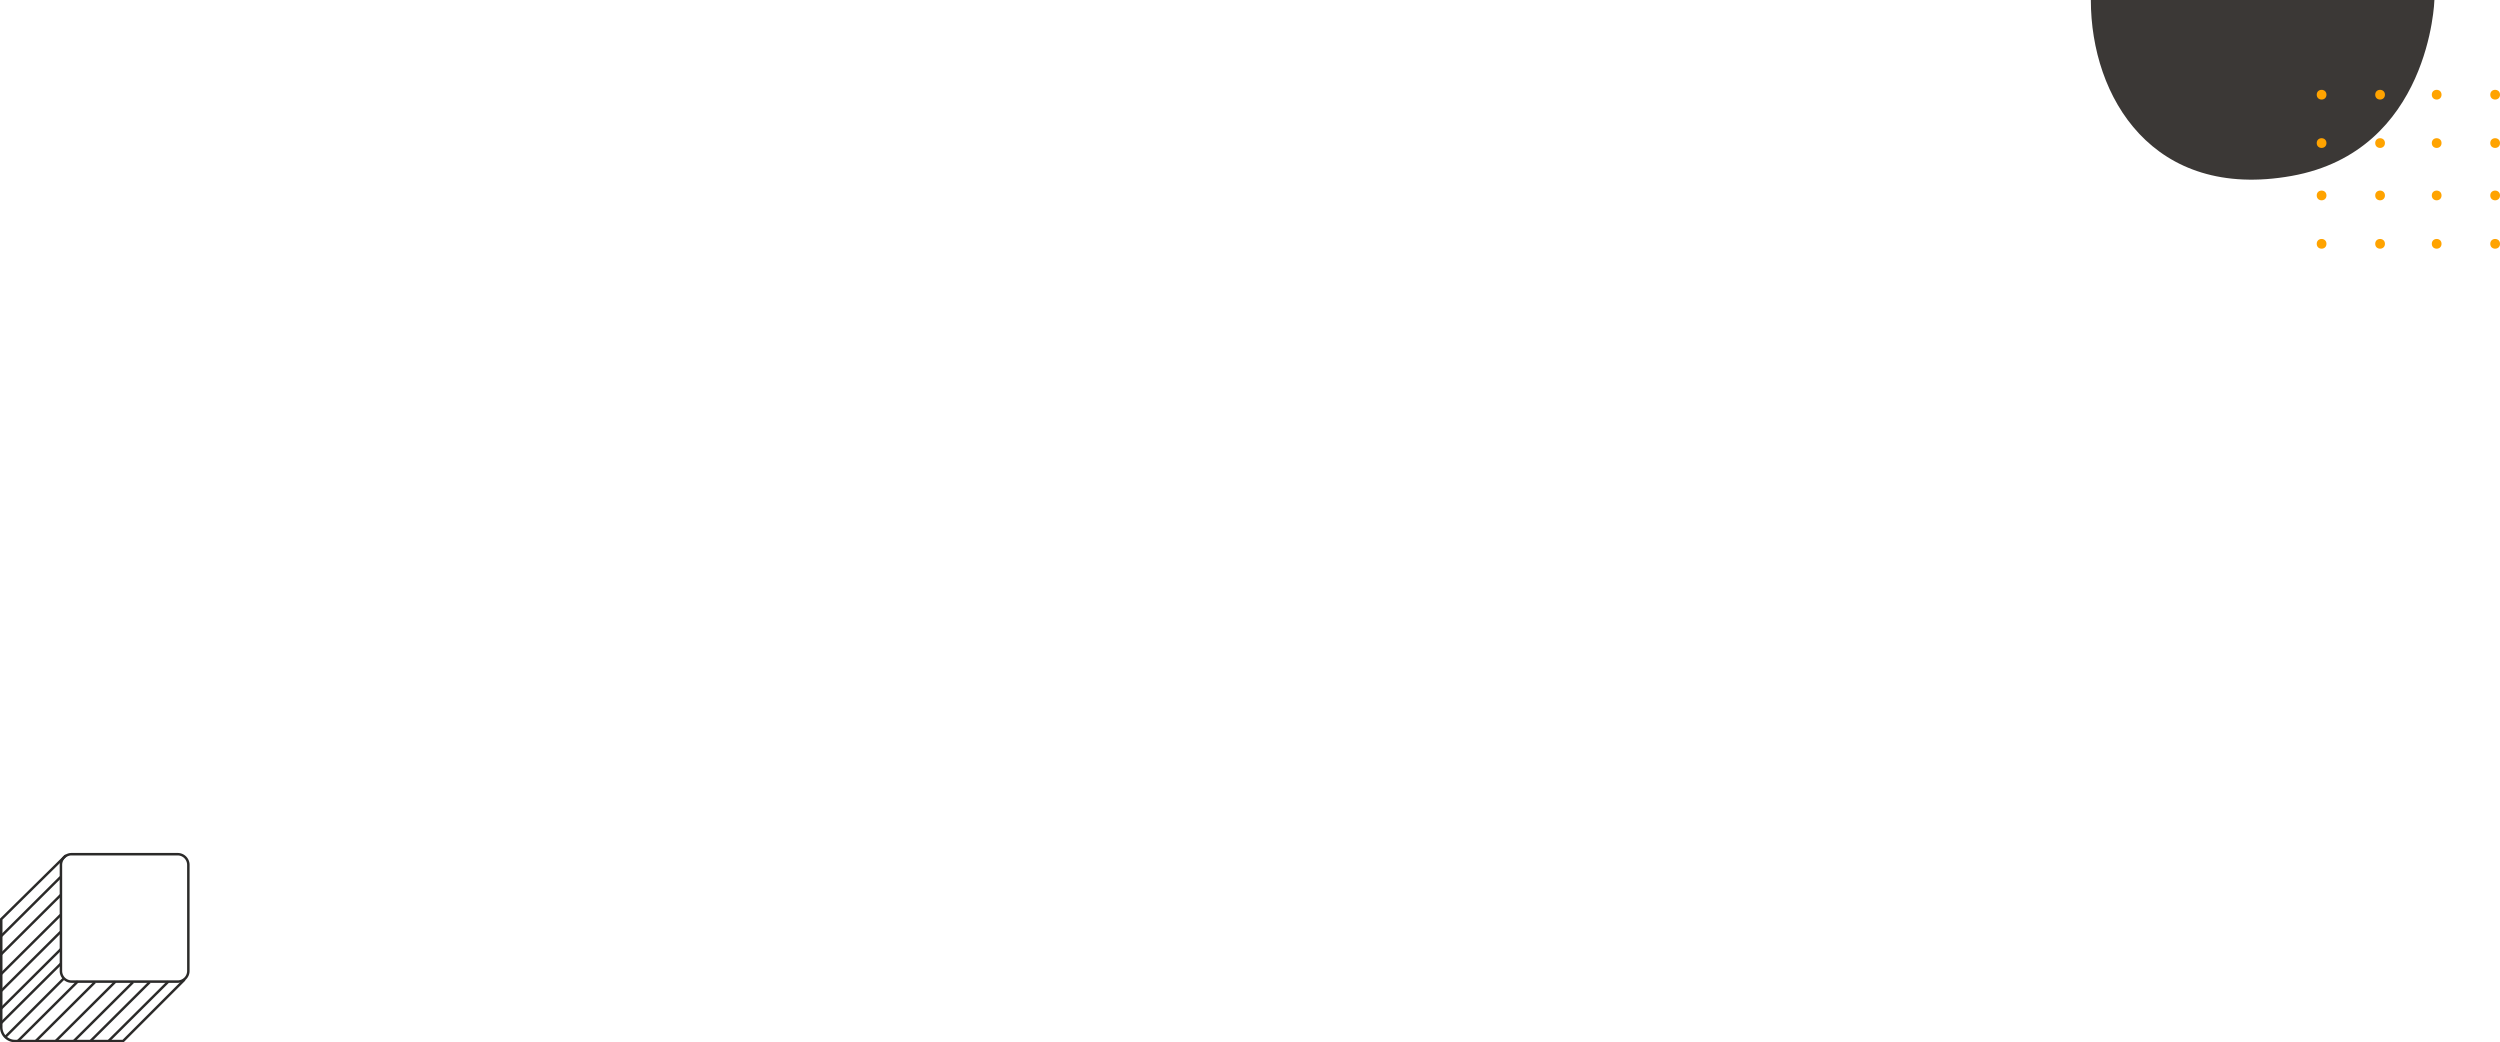 <svg xmlns="http://www.w3.org/2000/svg" width="1257.395" height="524.217" viewBox="0 0 1257.395 524.217">
  <g id="Raggruppa_8533" data-name="Raggruppa 8533" transform="translate(-52.999 -3027.686)">
    <g id="Raggruppa_7693" data-name="Raggruppa 7693" transform="translate(2027.074 1744.575)">
      <g id="Raggruppa_972" data-name="Raggruppa 972" transform="translate(-922.469 1283.111)">
        <path id="Tracciato_513" data-name="Tracciato 513" d="M-922.469,1298.733h172.8s-2.083,75.993-71.829,88.485S-922.469,1347.66-922.469,1298.733Z" transform="translate(922.469 -1298.733)" fill="#3b3836"/>
      </g>
      <g id="Raggruppa_989" data-name="Raggruppa 989" transform="translate(-808.858 1328.293)">
        <g id="Raggruppa_973" data-name="Raggruppa 973">
          <circle id="Ellisse_460" data-name="Ellisse 460" cx="2.448" cy="2.448" r="2.448" fill="#ffa300"/>
        </g>
        <g id="Raggruppa_974" data-name="Raggruppa 974" transform="translate(0 24.328)">
          <circle id="Ellisse_461" data-name="Ellisse 461" cx="2.448" cy="2.448" r="2.448" fill="#ffa300"/>
        </g>
        <g id="Raggruppa_975" data-name="Raggruppa 975" transform="translate(0 50.676)">
          <circle id="Ellisse_462" data-name="Ellisse 462" cx="2.448" cy="2.448" r="2.448" fill="#ffa300"/>
        </g>
        <g id="Raggruppa_976" data-name="Raggruppa 976" transform="translate(0 75.004)">
          <circle id="Ellisse_463" data-name="Ellisse 463" cx="2.448" cy="2.448" r="2.448" fill="#ffa300"/>
        </g>
        <g id="Raggruppa_977" data-name="Raggruppa 977" transform="translate(29.415 50.676)">
          <circle id="Ellisse_464" data-name="Ellisse 464" cx="2.448" cy="2.448" r="2.448" fill="#ffa300"/>
        </g>
        <g id="Raggruppa_978" data-name="Raggruppa 978" transform="translate(29.415 75.004)">
          <circle id="Ellisse_465" data-name="Ellisse 465" cx="2.448" cy="2.448" r="2.448" fill="#ffa300"/>
        </g>
        <g id="Raggruppa_979" data-name="Raggruppa 979" transform="translate(57.879 50.676)">
          <circle id="Ellisse_466" data-name="Ellisse 466" cx="2.448" cy="2.448" r="2.448" fill="#ffa300"/>
        </g>
        <g id="Raggruppa_980" data-name="Raggruppa 980" transform="translate(57.879 75.004)">
          <circle id="Ellisse_467" data-name="Ellisse 467" cx="2.448" cy="2.448" r="2.448" fill="#ffa300"/>
        </g>
        <g id="Raggruppa_981" data-name="Raggruppa 981" transform="translate(57.879)">
          <circle id="Ellisse_468" data-name="Ellisse 468" cx="2.448" cy="2.448" r="2.448" fill="#ffa300"/>
        </g>
        <g id="Raggruppa_982" data-name="Raggruppa 982" transform="translate(57.879 24.328)">
          <circle id="Ellisse_469" data-name="Ellisse 469" cx="2.448" cy="2.448" r="2.448" fill="#ffa300"/>
        </g>
        <g id="Raggruppa_983" data-name="Raggruppa 983" transform="translate(87.283 50.676)">
          <circle id="Ellisse_470" data-name="Ellisse 470" cx="2.448" cy="2.448" r="2.448" fill="#ffa300"/>
        </g>
        <g id="Raggruppa_984" data-name="Raggruppa 984" transform="translate(87.283 75.004)">
          <circle id="Ellisse_471" data-name="Ellisse 471" cx="2.448" cy="2.448" r="2.448" fill="#ffa300"/>
        </g>
        <g id="Raggruppa_985" data-name="Raggruppa 985" transform="translate(87.283)">
          <circle id="Ellisse_472" data-name="Ellisse 472" cx="2.448" cy="2.448" r="2.448" fill="#ffa300"/>
        </g>
        <g id="Raggruppa_986" data-name="Raggruppa 986" transform="translate(87.283 24.328)">
          <circle id="Ellisse_473" data-name="Ellisse 473" cx="2.448" cy="2.448" r="2.448" fill="#ffa300"/>
        </g>
        <g id="Raggruppa_987" data-name="Raggruppa 987" transform="translate(29.415)">
          <circle id="Ellisse_474" data-name="Ellisse 474" cx="2.448" cy="2.448" r="2.448" fill="#ffa300"/>
        </g>
        <g id="Raggruppa_988" data-name="Raggruppa 988" transform="translate(29.415 24.328)">
          <circle id="Ellisse_475" data-name="Ellisse 475" cx="2.448" cy="2.448" r="2.448" fill="#ffa300"/>
        </g>
      </g>
    </g>
    <g id="Raggruppa_7692" data-name="Raggruppa 7692" transform="translate(1269.367 3036.474)">
      <g id="Raggruppa_4625" data-name="Raggruppa 4625">
        <g id="Raggruppa_4624" data-name="Raggruppa 4624">
          <path id="Tracciato_809" data-name="Tracciato 809" d="M-1127,485.544h-53.359a5.993,5.993,0,0,1-5.986-5.987V426.2a5.992,5.992,0,0,1,5.986-5.986H-1127a5.992,5.992,0,0,1,5.986,5.986v53.358A5.993,5.993,0,0,1-1127,485.544Zm-53.359-64.082a4.742,4.742,0,0,0-4.737,4.737v53.358a4.742,4.742,0,0,0,4.737,4.737H-1127a4.742,4.742,0,0,0,4.736-4.737V426.2a4.742,4.742,0,0,0-4.736-4.737Z" fill="#2b2a29"/>
        </g>
      </g>
      <g id="Raggruppa_4627" data-name="Raggruppa 4627">
        <g id="Raggruppa_4626" data-name="Raggruppa 4626">
          <path id="Tracciato_810" data-name="Tracciato 810" d="M-1154.186,515.429h-54.61a7.582,7.582,0,0,1-7.572-7.573V453.245l32.411-31.957a.624.624,0,0,1,.883.008.624.624,0,0,1-.007.883l-32.037,31.588v54.089a6.331,6.331,0,0,0,6.322,6.324h54.092l30.466-30.466a.625.625,0,0,1,.884,0,.624.624,0,0,1,0,.883Z" fill="#2b2a29"/>
        </g>
      </g>
      <g id="Raggruppa_4629" data-name="Raggruppa 4629">
        <g id="Raggruppa_4628" data-name="Raggruppa 4628">
          <rect id="Rettangolo_594" data-name="Rettangolo 594" width="41.708" height="1.249" transform="translate(-1214.15 512.328) rotate(-45)" fill="#2b2a29"/>
        </g>
      </g>
      <g id="Raggruppa_4631" data-name="Raggruppa 4631">
        <g id="Raggruppa_4630" data-name="Raggruppa 4630">
          <rect id="Rettangolo_595" data-name="Rettangolo 595" width="42.088" height="1.249" transform="translate(-1216.189 461.557) rotate(-44.842)" fill="#2b2a29"/>
        </g>
      </g>
      <g id="Raggruppa_4633" data-name="Raggruppa 4633">
        <g id="Raggruppa_4632" data-name="Raggruppa 4632">
          <rect id="Rettangolo_596" data-name="Rettangolo 596" width="42.358" height="1.249" transform="translate(-1216.189 470.681) rotate(-44.842)" fill="#2b2a29"/>
        </g>
      </g>
      <g id="Raggruppa_4635" data-name="Raggruppa 4635">
        <g id="Raggruppa_4634" data-name="Raggruppa 4634">
          <rect id="Rettangolo_597" data-name="Rettangolo 597" width="42.088" height="1.249" transform="translate(-1216.189 480.616) rotate(-44.842)" fill="#2b2a29"/>
        </g>
      </g>
      <g id="Raggruppa_4637" data-name="Raggruppa 4637">
        <g id="Raggruppa_4636" data-name="Raggruppa 4636">
          <rect id="Rettangolo_598" data-name="Rettangolo 598" width="42.672" height="1.249" transform="translate(-1207.891 514.424) rotate(-44.842)" fill="#2b2a29"/>
        </g>
      </g>
      <g id="Raggruppa_4639" data-name="Raggruppa 4639">
        <g id="Raggruppa_4638" data-name="Raggruppa 4638">
          <rect id="Rettangolo_599" data-name="Rettangolo 599" width="42.063" height="1.249" transform="translate(-1198.888 514.425) rotate(-44.842)" fill="#2b2a29"/>
        </g>
      </g>
      <g id="Raggruppa_4641" data-name="Raggruppa 4641">
        <g id="Raggruppa_4640" data-name="Raggruppa 4640">
          <rect id="Rettangolo_600" data-name="Rettangolo 600" width="42.458" height="1.249" transform="translate(-1188.855 514.422) rotate(-44.842)" fill="#2b2a29"/>
        </g>
      </g>
      <g id="Raggruppa_4643" data-name="Raggruppa 4643">
        <g id="Raggruppa_4642" data-name="Raggruppa 4642">
          <rect id="Rettangolo_601" data-name="Rettangolo 601" width="42.057" height="1.249" transform="translate(-1179.745 514.423) rotate(-44.842)" fill="#2b2a29"/>
        </g>
      </g>
      <g id="Raggruppa_4645" data-name="Raggruppa 4645">
        <g id="Raggruppa_4644" data-name="Raggruppa 4644">
          <rect id="Rettangolo_602" data-name="Rettangolo 602" width="42.054" height="1.249" transform="translate(-1171.345 514.423) rotate(-44.842)" fill="#2b2a29"/>
        </g>
      </g>
      <g id="Raggruppa_4647" data-name="Raggruppa 4647">
        <g id="Raggruppa_4646" data-name="Raggruppa 4646">
          <rect id="Rettangolo_603" data-name="Rettangolo 603" width="42.458" height="1.249" transform="translate(-1162.271 514.423) rotate(-44.842)" fill="#2b2a29"/>
        </g>
      </g>
      <g id="Raggruppa_4649" data-name="Raggruppa 4649">
        <g id="Raggruppa_4648" data-name="Raggruppa 4648">
          <rect id="Rettangolo_604" data-name="Rettangolo 604" width="42.088" height="1.249" transform="translate(-1216.189 489.14) rotate(-44.842)" fill="#2b2a29"/>
        </g>
      </g>
      <g id="Raggruppa_4651" data-name="Raggruppa 4651">
        <g id="Raggruppa_4650" data-name="Raggruppa 4650">
          <rect id="Rettangolo_605" data-name="Rettangolo 605" width="42.359" height="1.249" transform="translate(-1216.189 497.981) rotate(-44.842)" fill="#2b2a29"/>
        </g>
      </g>
      <g id="Raggruppa_4653" data-name="Raggruppa 4653">
        <g id="Raggruppa_4652" data-name="Raggruppa 4652">
          <rect id="Rettangolo_606" data-name="Rettangolo 606" width="42.347" height="1.249" transform="translate(-1216.189 505.254) rotate(-44.842)" fill="#2b2a29"/>
        </g>
      </g>
    </g>
  </g>
</svg>

